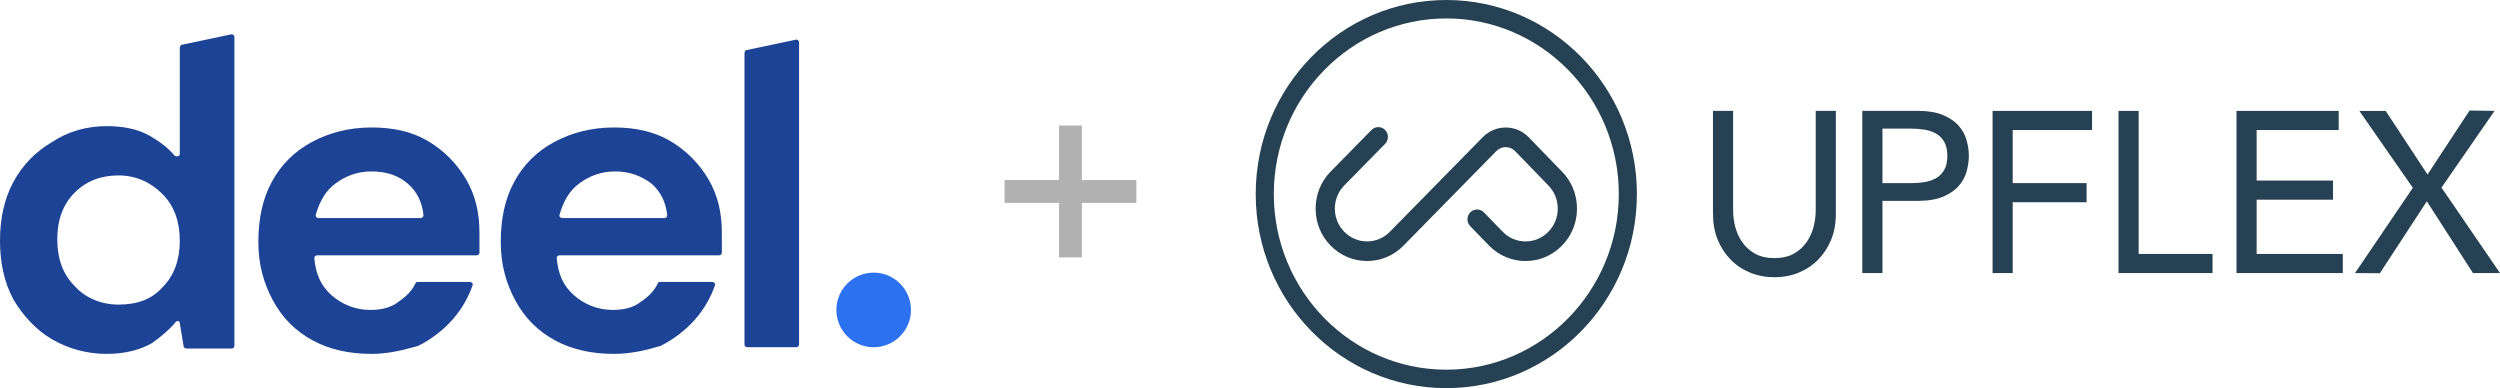 <?xml version="1.0" encoding="UTF-8"?>
<svg xmlns="http://www.w3.org/2000/svg" width="219" height="34" viewBox="0 0 219 34" fill="none">
  <path d="M65.45 30.417C65.333 30.417 65.217 30.3 65.217 30.183V4.633C65.217 4.517 65.333 4.4 65.333 4.4L69.766 3.467C69.883 3.467 70 3.583 70 3.7V30.183C70 30.3 69.883 30.417 69.766 30.417H65.45Z" fill="#1C4396"></path>
  <path d="M9.333 31C7.583 31 5.95 30.533 4.55 29.717C3.15 28.9 1.983 27.617 1.167 26.217C0.35 24.7 0 22.95 0 21.083C0 19.217 0.35 17.467 1.167 15.95C1.983 14.433 3.15 13.267 4.55 12.45C5.95 11.517 7.583 11.05 9.333 11.05C10.733 11.05 12.017 11.283 13.067 11.867C13.883 12.333 14.7 12.917 15.283 13.617C15.4 13.733 15.75 13.733 15.75 13.5V4.167C15.75 4.05 15.867 3.933 15.867 3.933L20.3 3C20.417 3 20.533 3.117 20.533 3.233V30.3C20.533 30.417 20.417 30.533 20.3 30.533H16.333C16.217 30.533 16.1 30.417 16.1 30.417L15.75 28.317C15.75 28.083 15.517 28.083 15.4 28.2C14.817 28.9 14.117 29.483 13.3 30.067C12.25 30.65 10.967 31 9.333 31ZM10.383 26.683C12.017 26.683 13.3 26.217 14.233 25.167C15.283 24.117 15.75 22.717 15.75 21.083C15.75 19.45 15.283 18.05 14.233 17C13.183 15.95 11.9 15.367 10.383 15.367C8.867 15.367 7.583 15.833 6.533 16.883C5.483 17.933 5.017 19.333 5.017 20.967C5.017 22.6 5.483 24 6.533 25.05C7.467 26.1 8.867 26.683 10.383 26.683Z" fill="#1C4396"></path>
  <path d="M32.55 31C30.683 31 28.933 30.65 27.417 29.833C25.9 29.017 24.733 27.85 23.917 26.333C23.1 24.817 22.633 23.183 22.633 21.2C22.633 19.216 22.983 17.466 23.8 15.95C24.617 14.433 25.783 13.267 27.3 12.45C28.817 11.633 30.567 11.166 32.55 11.166C34.417 11.166 36.05 11.517 37.45 12.333C38.85 13.15 40.017 14.316 40.833 15.716C41.65 17.116 42 18.633 42 20.383C42 20.616 42 20.966 42 21.317C42 21.55 42 21.783 42 22.133C42 22.25 41.883 22.366 41.767 22.366H27.767C27.65 22.366 27.533 22.483 27.533 22.6C27.65 24 28.117 25.05 29.05 25.866C29.983 26.683 31.15 27.15 32.433 27.15C33.483 27.15 34.3 26.916 34.883 26.45C35.583 25.983 36.05 25.517 36.4 24.817C36.4 24.7 36.517 24.7 36.633 24.7H41.183C41.3 24.7 41.417 24.817 41.417 24.933C41.067 25.983 40.483 27.033 39.667 27.966C38.85 28.9 37.8 29.716 36.633 30.3C35.35 30.65 34.067 31 32.55 31ZM32.55 15.017C31.383 15.017 30.333 15.367 29.4 16.067C28.583 16.65 28 17.583 27.65 18.866C27.65 18.983 27.767 19.1 27.883 19.1H36.867C36.983 19.1 37.1 18.983 37.1 18.866C36.983 17.7 36.517 16.767 35.7 16.067C34.883 15.367 33.833 15.017 32.55 15.017Z" fill="#1C4396"></path>
  <path d="M53.783 31C51.917 31 50.167 30.65 48.65 29.833C47.133 29.017 45.967 27.85 45.15 26.333C44.333 24.817 43.867 23.183 43.867 21.2C43.867 19.216 44.217 17.466 45.033 15.95C45.85 14.433 47.017 13.267 48.533 12.45C50.05 11.633 51.8 11.166 53.783 11.166C55.65 11.166 57.283 11.517 58.683 12.333C60.083 13.15 61.25 14.316 62.067 15.716C62.883 17.116 63.233 18.633 63.233 20.383C63.233 20.616 63.233 20.966 63.233 21.317C63.233 21.55 63.233 21.783 63.233 22.133C63.233 22.25 63.117 22.366 63 22.366H49C48.883 22.366 48.767 22.483 48.767 22.6C48.883 24 49.35 25.05 50.283 25.866C51.217 26.683 52.383 27.15 53.667 27.15C54.717 27.15 55.533 26.916 56.117 26.45C56.817 25.983 57.283 25.517 57.633 24.817C57.633 24.7 57.75 24.7 57.867 24.7H62.417C62.533 24.7 62.65 24.817 62.65 24.933C62.3 25.983 61.717 27.033 60.9 27.966C60.083 28.9 59.033 29.716 57.867 30.3C56.7 30.65 55.3 31 53.783 31ZM53.9 15.017C52.733 15.017 51.683 15.367 50.75 16.067C49.933 16.65 49.35 17.583 49 18.866C49 18.983 49.117 19.1 49.233 19.1H58.217C58.333 19.1 58.45 18.983 58.45 18.866C58.333 17.7 57.867 16.767 57.05 16.067C56.117 15.367 55.067 15.017 53.9 15.017Z" fill="#1C4396"></path>
  <path d="M76.533 30.417C78.337 30.417 79.8 28.954 79.8 27.15C79.8 25.346 78.337 23.883 76.533 23.883C74.729 23.883 73.267 25.346 73.267 27.15C73.267 28.954 74.729 30.417 76.533 30.417Z" fill="#2C71F0"></path>
  <path d="M93.773 11V22.546" stroke="#B1B1B1" stroke-width="2"></path>
  <path d="M88 16.773L99.546 16.773" stroke="#B1B1B1" stroke-width="2"></path>
  <path fill-rule="evenodd" clip-rule="evenodd" d="M126.696 0C117.475 0 110 7.611 110 17C110 26.389 117.475 34 126.696 34C135.917 34 143.392 26.389 143.392 17C143.392 7.611 135.917 0 126.696 0M126.696 1.615C135.028 1.615 141.807 8.516 141.807 17C141.807 25.483 135.028 32.385 126.696 32.385C118.364 32.385 111.586 25.483 111.586 17C111.586 8.516 118.364 1.615 126.696 1.615" fill="#264054"></path>
  <path fill-rule="evenodd" clip-rule="evenodd" d="M133.638 22.866C132.434 22.866 131.302 22.388 130.449 21.521L128.784 19.806C128.629 19.641 128.545 19.424 128.551 19.194C128.555 18.964 128.647 18.75 128.809 18.591C128.967 18.437 129.175 18.352 129.393 18.352C129.625 18.352 129.842 18.446 130.002 18.617L131.655 20.319C132.18 20.854 132.884 21.148 133.638 21.148C134.392 21.148 135.101 20.849 135.633 20.306C136.166 19.763 136.459 19.042 136.459 18.275C136.459 17.507 136.166 16.786 135.633 16.243L132.713 13.228C132.497 13.009 132.208 12.888 131.899 12.888C131.59 12.888 131.3 13.01 131.082 13.232L122.942 21.52C122.091 22.387 120.959 22.864 119.754 22.864C118.55 22.864 117.418 22.387 116.566 21.52C115.716 20.654 115.248 19.501 115.248 18.274C115.248 17.046 115.716 15.893 116.567 15.027L120.143 11.386C120.302 11.223 120.515 11.134 120.739 11.134C120.965 11.134 121.176 11.223 121.336 11.386C121.495 11.547 121.583 11.763 121.583 11.993C121.583 12.222 121.495 12.438 121.336 12.6L117.759 16.242C117.226 16.785 116.933 17.506 116.933 18.274C116.933 19.041 117.226 19.762 117.759 20.305C118.292 20.848 119 21.147 119.754 21.147C120.509 21.147 121.217 20.848 121.75 20.305L129.889 12.018C130.426 11.471 131.14 11.17 131.899 11.17C132.659 11.17 133.373 11.471 133.91 12.018L136.83 15.033C137.679 15.897 138.146 17.048 138.145 18.275C138.144 19.502 137.676 20.655 136.826 21.521C135.974 22.388 134.842 22.866 133.638 22.866" fill="#264054"></path>
  <path fill-rule="evenodd" clip-rule="evenodd" d="M155.439 24.285C154.682 24.285 153.968 24.151 153.316 23.885C152.665 23.62 152.09 23.237 151.608 22.746C151.126 22.255 150.742 21.666 150.469 20.996C150.195 20.326 150.056 19.568 150.056 18.743V9.714H151.821V18.439C151.821 18.89 151.882 19.364 152.002 19.847C152.123 20.333 152.328 20.788 152.61 21.2C152.894 21.613 153.271 21.954 153.73 22.215C154.19 22.477 154.765 22.61 155.439 22.61C156.112 22.61 156.687 22.477 157.148 22.215C157.607 21.954 157.983 21.613 158.267 21.2C158.55 20.788 158.755 20.333 158.876 19.847C158.996 19.364 159.058 18.89 159.058 18.439V9.714H160.821V18.743C160.821 19.568 160.683 20.326 160.409 20.996C160.135 21.665 159.752 22.254 159.27 22.746C158.788 23.237 158.213 23.62 157.562 23.885C156.91 24.151 156.195 24.285 155.439 24.285" fill="#264054"></path>
  <path fill-rule="evenodd" clip-rule="evenodd" d="M164.903 16.041H167.486C167.86 16.041 168.236 16.01 168.603 15.949C168.975 15.887 169.311 15.771 169.603 15.605C169.899 15.437 170.14 15.192 170.318 14.878C170.496 14.563 170.587 14.152 170.587 13.655C170.587 13.157 170.496 12.746 170.318 12.431C170.14 12.117 169.899 11.871 169.603 11.703C169.311 11.538 168.975 11.422 168.603 11.36C168.236 11.299 167.86 11.268 167.486 11.268H164.903V16.041ZM163.139 23.92V9.714H168.024C168.911 9.714 169.652 9.839 170.226 10.084C170.797 10.329 171.254 10.643 171.583 11.018C171.912 11.393 172.145 11.819 172.274 12.286C172.404 12.758 172.471 13.218 172.471 13.655C172.471 14.091 172.404 14.552 172.274 15.023C172.145 15.489 171.912 15.916 171.583 16.291C171.254 16.666 170.797 16.98 170.226 17.225C169.653 17.47 168.912 17.594 168.024 17.594H164.903V23.92H163.139Z" fill="#264054"></path>
  <path fill-rule="evenodd" clip-rule="evenodd" d="M174.55 23.92V9.715H183.263V11.39H176.313V16.041H182.786V17.716H176.313V23.92H174.55Z" fill="#264054"></path>
  <path fill-rule="evenodd" clip-rule="evenodd" d="M185.582 23.92V9.715H187.346V22.245H193.818V23.92H185.582Z" fill="#264054"></path>
  <path fill-rule="evenodd" clip-rule="evenodd" d="M195.917 23.92V9.715H204.869V11.39H197.681V15.818H204.372V17.493H197.681V22.245H205.228V23.92H195.917Z" fill="#264054"></path>
  <path fill-rule="evenodd" clip-rule="evenodd" d="M206.298 23.921L211.365 16.452L206.679 9.715H208.985L212.65 15.29L216.335 9.682L218.522 9.714L213.874 16.433L219 23.92H216.632L212.59 17.634L208.477 23.936L206.298 23.921Z" fill="#264054"></path>
</svg>
